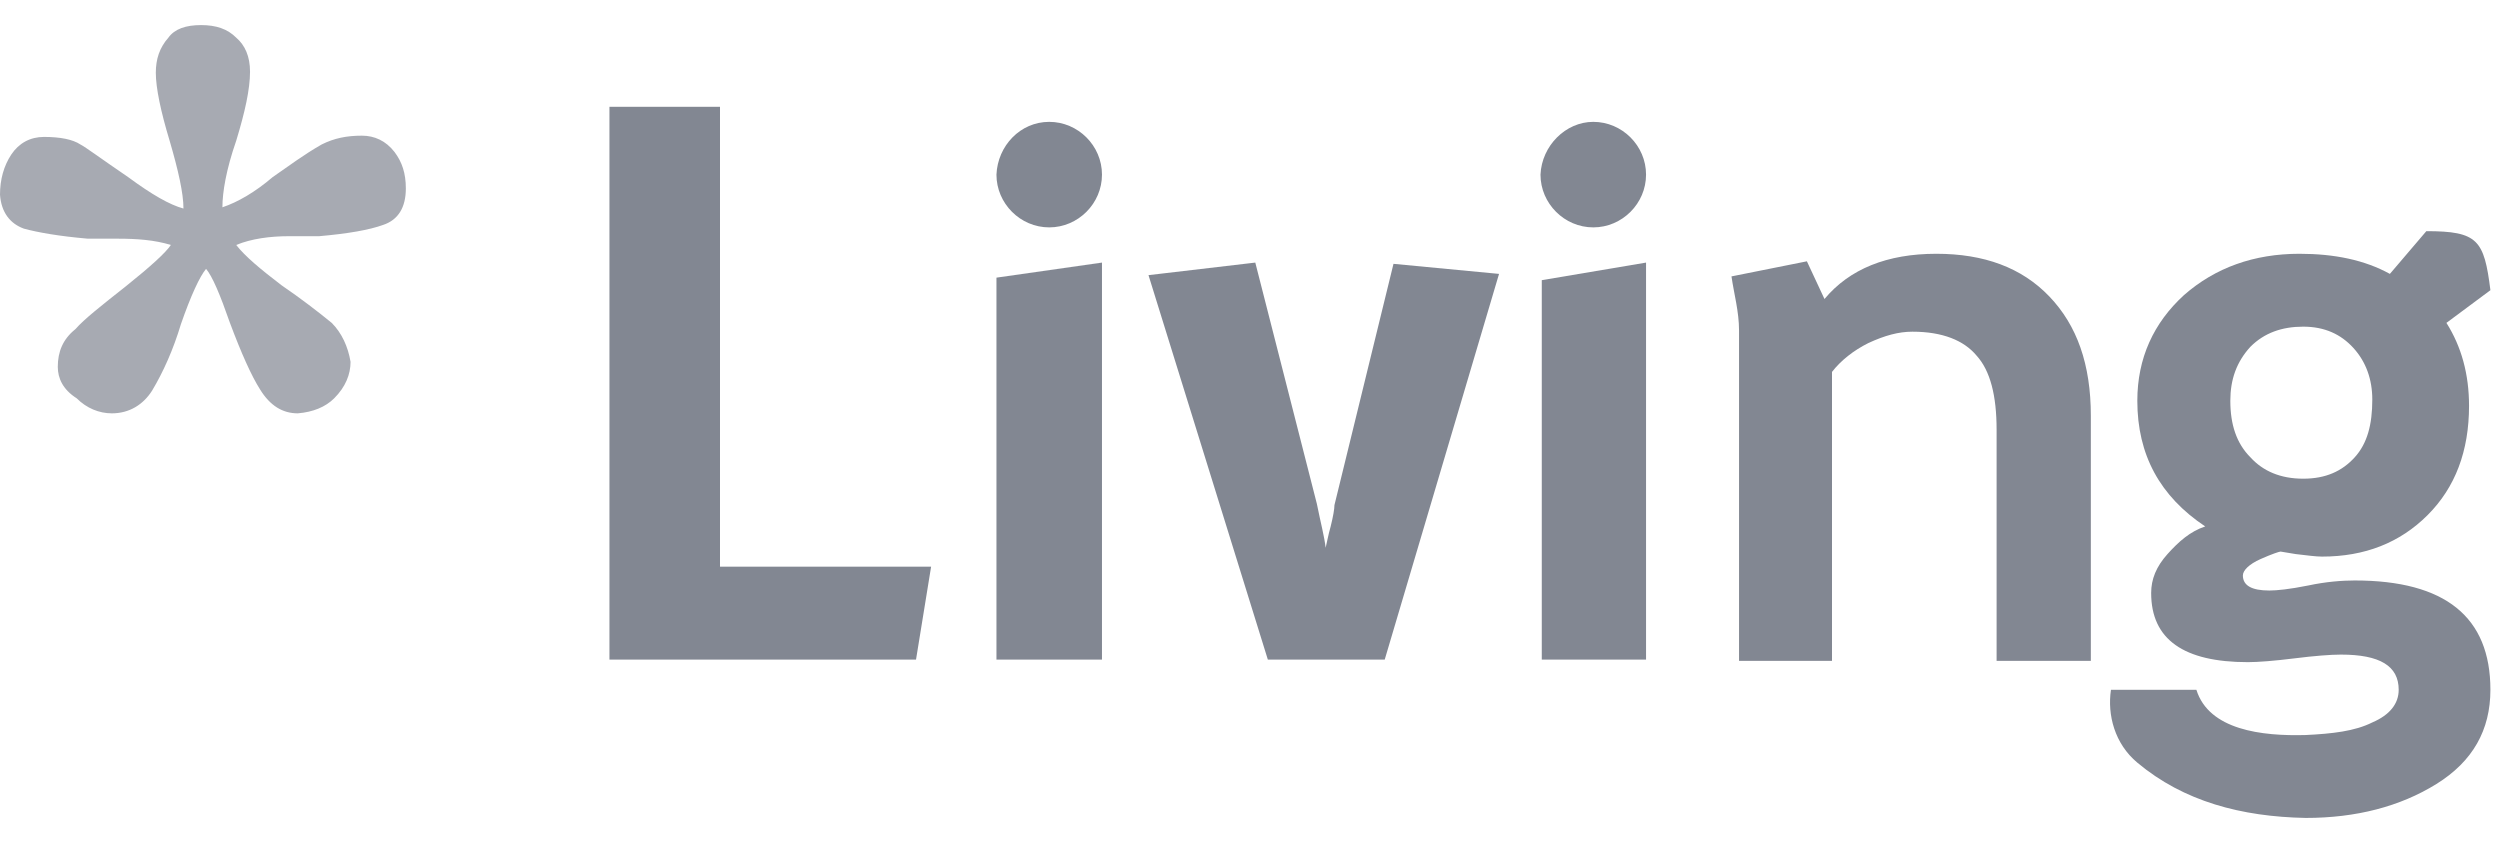 <svg width="86" height="29" viewBox="0 0 86 29" fill="none" xmlns="http://www.w3.org/2000/svg">
<path opacity="0.7" fill-rule="evenodd" clip-rule="evenodd" d="M7.651 7.131C8.169 6.958 8.774 6.612 9.379 6.093C9.941 5.704 10.46 5.315 11.065 4.97C11.497 4.753 11.93 4.667 12.448 4.667C12.881 4.667 13.27 4.84 13.572 5.229C13.832 5.575 13.961 5.964 13.961 6.482C13.961 7.131 13.702 7.563 13.183 7.736C12.708 7.909 11.973 8.038 10.979 8.125H9.941C9.293 8.125 8.645 8.211 8.126 8.427C8.429 8.816 8.947 9.249 9.682 9.811C10.374 10.286 10.935 10.718 11.411 11.107C11.757 11.453 11.973 11.928 12.059 12.447C12.059 12.879 11.886 13.312 11.497 13.701C11.195 14.003 10.763 14.176 10.244 14.219C9.725 14.219 9.293 13.96 8.947 13.398C8.645 12.923 8.299 12.145 7.91 11.107C7.564 10.113 7.305 9.508 7.089 9.249C6.873 9.508 6.57 10.156 6.224 11.15C5.965 12.015 5.619 12.793 5.23 13.441C4.927 13.917 4.452 14.219 3.847 14.219C3.415 14.219 2.982 14.046 2.637 13.701C2.161 13.398 1.988 13.009 1.988 12.62C1.988 12.101 2.161 11.669 2.593 11.323C2.896 10.977 3.501 10.502 4.322 9.854C5.187 9.162 5.705 8.687 5.878 8.427C5.316 8.254 4.711 8.211 4.063 8.211H3.026C2.031 8.125 1.297 7.995 0.821 7.865C0.346 7.693 0.043 7.304 0 6.698C0 6.18 0.13 5.704 0.389 5.315C0.648 4.926 1.037 4.71 1.513 4.71C2.075 4.71 2.507 4.797 2.766 4.97C2.939 5.056 3.458 5.445 4.409 6.093C5.23 6.698 5.835 7.044 6.311 7.174C6.311 6.655 6.138 5.877 5.835 4.84C5.533 3.846 5.36 3.024 5.36 2.506C5.36 2.03 5.489 1.641 5.792 1.296C6.008 0.993 6.397 0.863 6.916 0.863C7.434 0.863 7.823 0.993 8.126 1.296C8.429 1.555 8.601 1.944 8.601 2.463C8.601 3.068 8.429 3.846 8.126 4.84C7.78 5.834 7.651 6.612 7.651 7.131Z" fill="#828792"/>
<path fill-rule="evenodd" clip-rule="evenodd" d="M76.723 13.787C76.723 14.608 76.939 15.257 77.415 15.732C77.847 16.208 78.452 16.467 79.23 16.467C80.008 16.467 80.57 16.208 81.002 15.732C81.434 15.257 81.607 14.608 81.607 13.744C81.607 13.052 81.391 12.447 80.959 11.972C80.527 11.496 79.965 11.237 79.23 11.237C78.495 11.237 77.89 11.453 77.415 11.928C76.939 12.447 76.723 13.052 76.723 13.787ZM73.524 26.235C72.746 25.587 72.487 24.593 72.617 23.729H75.556C75.988 25.112 77.803 25.328 79.316 25.285C80.224 25.241 81.002 25.155 81.607 24.852C82.212 24.593 82.515 24.204 82.515 23.729C82.515 22.907 81.867 22.518 80.527 22.518C80.181 22.518 79.619 22.561 78.927 22.648C78.236 22.734 77.674 22.778 77.328 22.778C75.124 22.778 74 22 74 20.4C74 19.925 74.173 19.493 74.562 19.06C74.951 18.628 75.34 18.282 75.859 18.109C74.302 17.072 73.524 15.646 73.524 13.787C73.524 12.318 74.086 11.107 75.124 10.156C76.204 9.205 77.544 8.73 79.1 8.73C80.311 8.73 81.348 8.946 82.212 9.422L83.466 7.952C85.238 7.952 85.454 8.255 85.67 9.983L84.157 11.107C84.676 11.928 84.935 12.879 84.935 13.96C84.935 15.516 84.46 16.77 83.509 17.72C82.558 18.671 81.348 19.147 79.878 19.147C79.662 19.147 79.36 19.104 78.971 19.06L78.452 18.974C78.409 18.974 78.149 19.06 77.76 19.233C77.371 19.406 77.155 19.622 77.155 19.795C77.155 20.141 77.458 20.314 78.063 20.314C78.322 20.314 78.754 20.271 79.403 20.141C80.008 20.011 80.57 19.968 81.002 19.968C84.114 19.968 85.67 21.221 85.67 23.729C85.67 25.112 85.065 26.192 83.812 26.97C82.558 27.748 81.045 28.137 79.316 28.137C77.112 28.094 75.124 27.575 73.524 26.235Z" fill="#828792"/>
<path fill-rule="evenodd" clip-rule="evenodd" d="M68.683 14.781C68.683 13.614 68.467 12.75 67.992 12.231C67.56 11.712 66.825 11.41 65.787 11.41C65.312 11.41 64.837 11.54 64.275 11.799C63.756 12.058 63.324 12.404 63.021 12.793V22.734H59.823V11.367C59.823 10.718 59.65 10.113 59.563 9.508L62.157 8.989L62.762 10.286C63.626 9.249 64.923 8.73 66.609 8.73C68.251 8.73 69.548 9.205 70.499 10.2C71.45 11.194 71.925 12.534 71.925 14.306V22.734H68.683V14.781Z" fill="#828792"/>
<path fill-rule="evenodd" clip-rule="evenodd" d="M56.624 9.033V22.691H53.037V9.638L56.624 9.033Z" fill="#828792"/>
<path fill-rule="evenodd" clip-rule="evenodd" d="M47.634 22.691H43.614L39.508 9.465L43.182 9.033L45.3 17.331C45.429 17.98 45.559 18.455 45.602 18.844C45.645 18.671 45.689 18.412 45.775 18.109C45.861 17.764 45.905 17.504 45.905 17.375L47.936 9.076L51.567 9.422L47.634 22.691Z" fill="#828792"/>
<path fill-rule="evenodd" clip-rule="evenodd" d="M37.908 9.033V22.691H34.278V9.551L37.908 9.033Z" fill="#828792"/>
<path fill-rule="evenodd" clip-rule="evenodd" d="M24.768 19.493H32.03L31.511 22.691H20.965V3.673H24.768V19.493Z" fill="#828792"/>
<path fill-rule="evenodd" clip-rule="evenodd" d="M36.093 4.192C37.087 4.192 37.908 5.013 37.908 6.007C37.908 7.001 37.087 7.822 36.093 7.822C35.099 7.822 34.278 7.001 34.278 6.007C34.321 5.013 35.099 4.192 36.093 4.192Z" fill="#828792"/>
<path fill-rule="evenodd" clip-rule="evenodd" d="M54.809 4.192C55.803 4.192 56.624 5.013 56.624 6.007C56.624 7.001 55.803 7.822 54.809 7.822C53.815 7.822 52.993 7.001 52.993 6.007C53.037 5.013 53.858 4.192 54.809 4.192Z" fill="#828792"/>
</svg>
